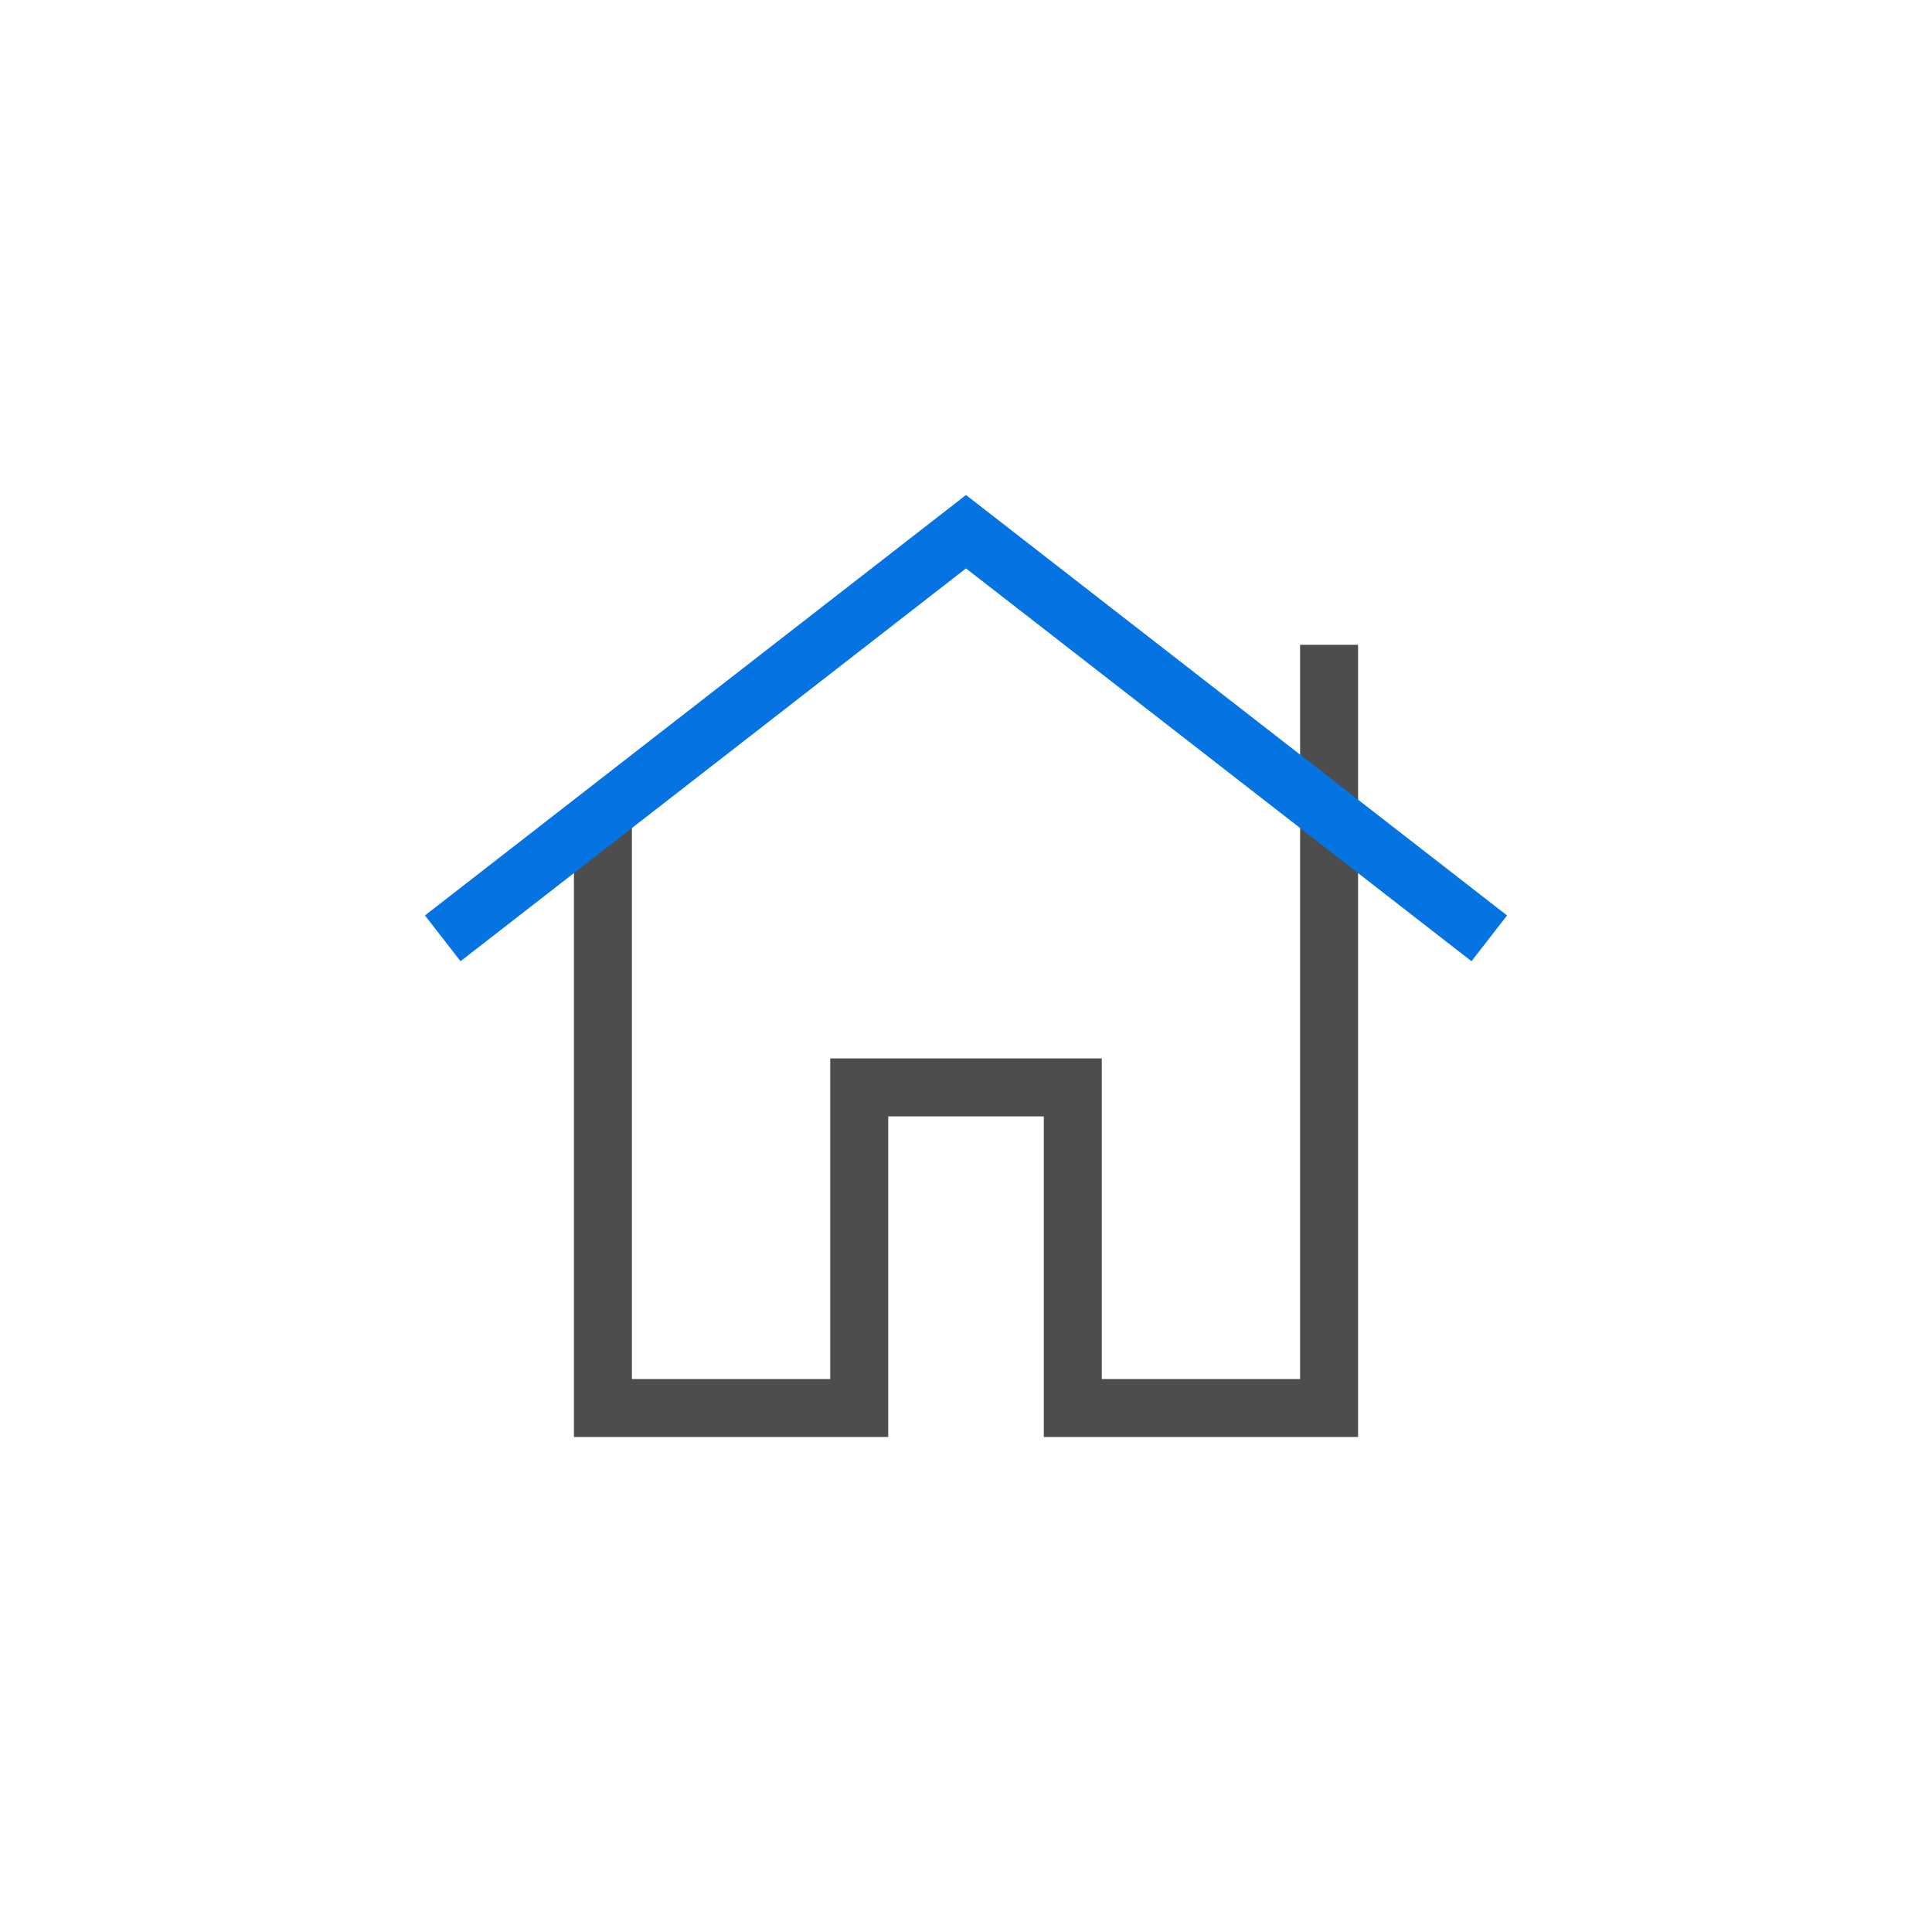 <?xml version="1.0" encoding="UTF-8" standalone="no"?>
<svg width="1000" height="1000" viewBox="0 0 264.583 264.583" version="1.1" id="svg5"
  xmlns="http://www.w3.org/2000/svg" xmlns:svg="http://www.w3.org/2000/svg">
  <defs id="defs2" />
  <g id="layer1">
    <rect
      style="fill:transparent;fill-opacity:1;stroke:none;stroke-width:10.583;stroke-linecap:square;stroke-miterlimit:4;stroke-dasharray:none;stroke-opacity:1;paint-order:stroke markers fill"
      id="rect5084" width="264.583" height="264.583" x="8.5058591e-06" y="8.5058591e-06" />
    <path id="path4027"
      style="fill:none;stroke:#4d4d4d;stroke-width:7.938;stroke-linecap:butt;stroke-linejoin:miter;stroke-miterlimit:4;stroke-dasharray:none;stroke-opacity:1"
      d="m 82.568,109.789 v 83.035 h 35.099 v -43.905 h 29.249 v 43.905 h 35.099 v -83.035 m 0,0 V 88.306" />
    <path
      style="fill:none;stroke:#0573e1;stroke-width:7.938;stroke-linecap:butt;stroke-linejoin:miter;stroke-miterlimit:4;stroke-dasharray:none;stroke-opacity:1"
      d="M 60.632,128.502 132.292,72.816 203.952,128.502" id="path2781" />
  </g>
</svg>

